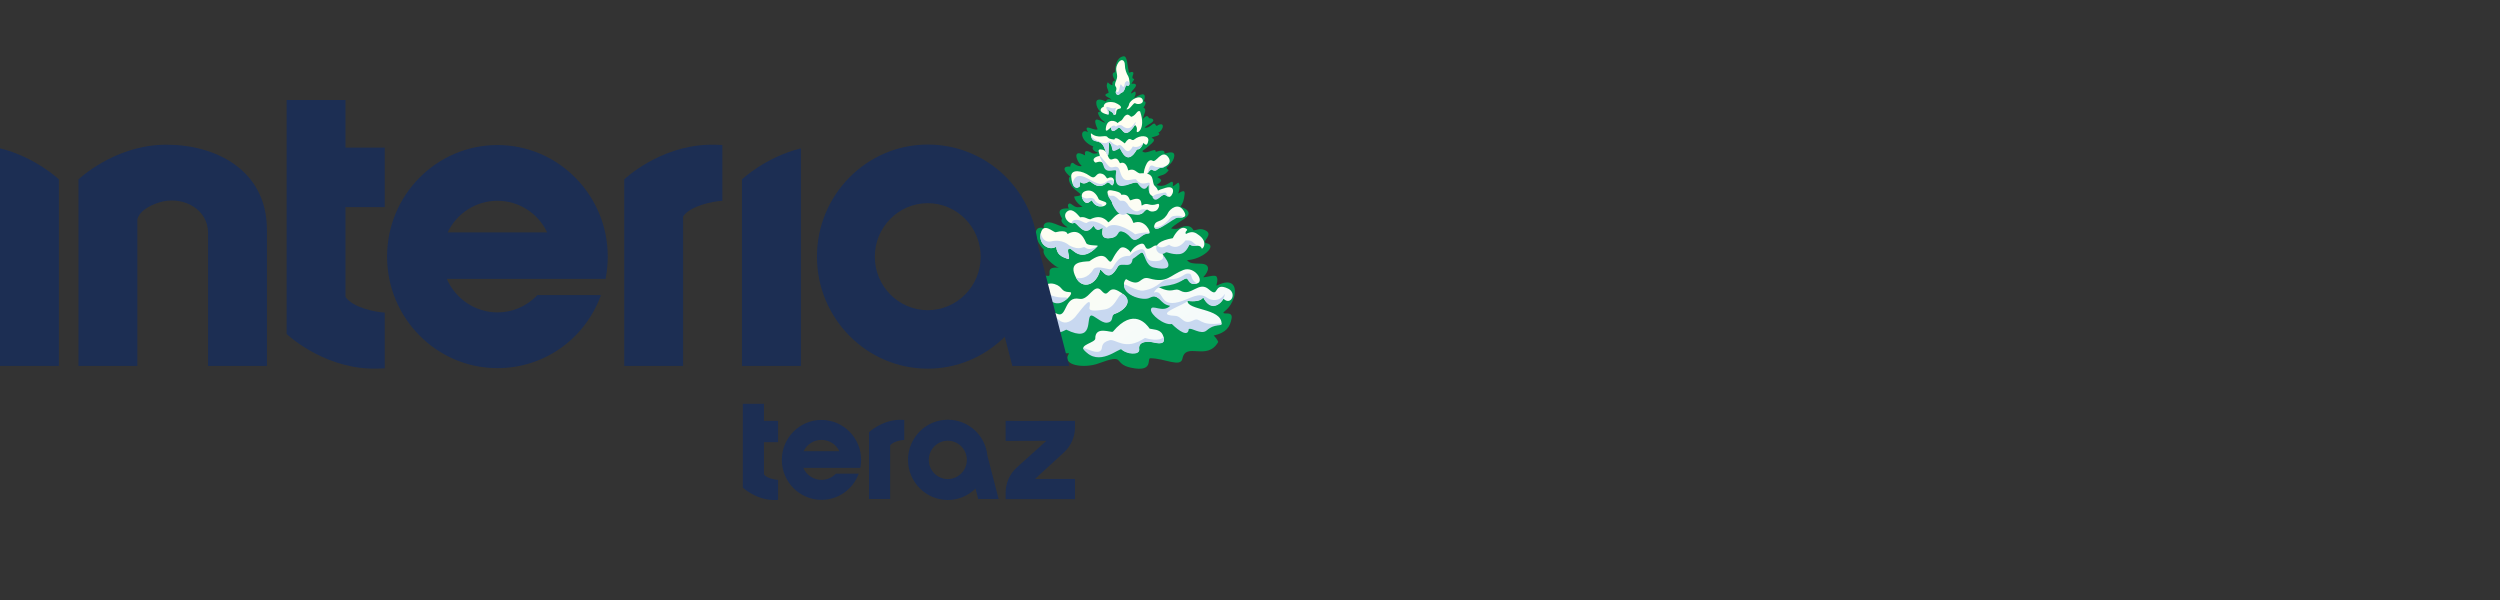 <svg width="200" height="48" viewBox="0 0 200 48" fill="none" xmlns="http://www.w3.org/2000/svg">
<rect x="0" y="0" width="200" height="48" fill="#333333" stroke="none"/>
<g clip-path="url(#clip0_2196_6695)">
<path d="M98.716 23.784C98.954 23.014 98.683 22.172 97.364 22.838C97.191 22.925 97.531 22.454 97.318 22.127C97.195 21.938 96.477 22.205 96.255 22.179C96.729 21.685 96.9 21.094 95.988 21.094C95.075 21.094 95.089 20.917 94.962 20.807C96.171 20.777 97.45 19.63 96.52 19.455C96.013 19.359 97.224 18.738 96.352 18.394C95.965 18.24 95.778 18.402 95.488 18.436C95.333 18.134 95.044 17.906 94.303 18.268C94.155 18.341 93.88 18.326 93.683 18.273C94.272 17.663 95.42 17.352 94.996 16.849C94.815 16.632 94.529 16.614 94.43 16.526C94.603 16.319 94.726 16.034 94.772 15.515C94.809 15.085 94.425 15.398 94.237 15.488C94.428 15.203 94.382 14.498 94.214 14.639C94.028 14.793 93.919 14.858 93.821 14.905C93.825 14.862 93.83 14.822 93.833 14.774C93.875 14.101 93.341 15.151 92.532 14.794C92.897 14.554 92.957 14.436 92.822 14.32C92.625 14.148 92.536 14.222 92.647 14.138C92.849 13.987 93.196 14.07 93.494 13.61C93.435 13.526 93.358 13.547 93.33 13.479C93.275 13.35 93.757 13.122 93.9 12.68C94.015 12.324 93.963 12.023 93.18 12.292C93.093 12.323 93.395 11.848 92.453 12.152C92.509 11.706 91.636 12.462 91.38 12.083C91.38 12.083 91.816 11.778 92.173 11.441C92.492 11.14 92.197 11.075 92.135 11.025C92.053 10.958 93.042 10.848 92.662 10.623C93.031 10.409 93.168 9.918 92.852 9.944C92.576 9.966 92.555 10.188 92.44 9.975C92.27 9.665 92.055 10.282 91.573 10.222C91.662 10.009 92.461 9.768 92.221 9.537C92.112 9.433 91.938 9.496 91.912 9.438C91.788 9.157 91.627 9.327 91.442 9.505C91.451 9.203 91.816 8.745 91.476 8.617C91.688 8.3 91.706 8.105 91.499 8.105C91.721 7.492 91.504 7.371 90.783 7.811C90.628 7.887 90.883 7.685 90.849 7.419C90.821 7.212 90.732 7.394 90.471 7.487C90.499 7.31 90.639 7.195 90.716 7.11C91.112 6.669 90.673 6.661 90.506 6.716C90.607 6.505 90.783 6.359 90.72 6.308C90.564 6.3 90.582 6.187 90.62 6.039C90.784 5.709 90.53 5.711 90.314 5.829C90.178 5.225 90.192 4.457 89.878 4.504C89.156 4.611 89.215 5.775 89.213 5.778C89.148 5.775 88.805 5.823 89.212 6.433C89.212 6.449 88.943 6.418 88.996 6.818C88.723 6.771 88.638 6.54 88.612 6.6C88.411 6.948 88.7 7.172 88.685 7.434C88.013 7.647 88.878 7.82 88.905 7.983C88.531 7.82 88.485 8.121 88.48 8.124C88.114 7.94 87.692 7.85 87.702 8.216C87.719 8.867 88.247 8.927 87.829 8.995C87.829 8.995 87.921 9.522 88.413 9.783C88.348 9.823 88.268 9.783 88.208 9.753C87.487 9.306 87.527 9.708 87.805 10.327C87.805 10.327 87.806 10.463 87.245 10.255C86.691 10.05 87.027 10.545 87.05 10.576C86.346 10.191 86.361 11.305 87.469 11.719C87.469 11.719 87.192 11.982 87.86 12.229C87.435 12.37 87.346 12.229 87.198 12.16C86.725 11.943 86.777 12.262 86.81 12.435C85.69 11.825 86.173 12.969 86.479 13.206C86.677 13.36 86.191 13.329 85.905 13.073C85.71 12.899 85.605 13.233 85.623 13.329C85.278 13.287 84.791 13.391 85.611 14.137C85.464 14.184 85.48 14.482 85.664 14.758C85.97 15.396 87.071 15.612 85.938 15.723C85.938 15.723 85.956 16.155 86.6 16.543C86.175 16.595 86.096 16.637 85.703 16.329C85.494 16.165 85.335 16.42 85.514 16.679C84.499 16.62 84.739 17.113 84.968 17.484C84.73 17.82 85.384 18.144 85.403 18.186C85.403 18.186 85.297 18.284 84.421 17.913C83.671 17.595 83.416 17.938 83.508 18.221C83.514 18.247 83.516 18.254 83.518 18.259C82.658 17.984 82.628 19.032 83.512 19.985C83.278 20.427 84.434 21.377 84.714 21.42C83.487 21.281 84.237 22.121 83.828 22.072C83.342 22.013 82.998 21.96 82.941 22.533C82.901 22.928 82.747 22.492 82.083 22.533C81.235 22.587 81.841 24.219 82.866 24.561C82.642 24.593 82.078 24.441 81.69 24.079C81.288 23.702 81.071 24.425 81.108 24.631C80.398 24.543 79.844 25.673 81.418 26.597C80.282 27.291 81.963 27.548 83.758 27.352C83.603 27.777 83.309 28.264 85.528 28.263C84.846 29.275 86.796 29.475 87.851 29.084C90.148 28.234 88.97 29.09 90.467 29.414C92.339 29.82 91.73 28.659 92.022 28.659C93.184 28.659 94.45 29.431 94.597 28.685C94.864 27.328 96.568 28.921 97.459 27.356C97.4 27.189 97.265 27.017 97.099 26.845C98.127 26.598 98.397 26.159 98.528 25.481C98.626 24.88 97.946 25.17 97.875 25.029C97.826 24.933 98.42 24.741 98.716 23.785V23.784Z" fill="#009851"/>
<path d="M86.43 14.559C86.461 14.553 86.668 14.837 87.105 14.514C87.274 14.386 87.776 15.333 88.593 14.591C88.857 14.57 88.978 15.109 89.1 14.611C89.194 14.229 88.908 14.093 88.629 14.26C88.485 14.347 88.49 13.922 88.04 13.878C87.62 13.837 87.69 14.436 87.171 14.066C86.558 13.628 85.651 13.496 85.698 14.149C85.748 14.841 86.06 15.18 86.351 14.932C86.451 14.843 86.288 14.682 86.429 14.56L86.43 14.559Z" fill="url(#paint0_linear_2196_6695)"/>
<path d="M89.383 5.157C89.633 4.63 89.99 4.744 89.991 5.208C89.991 5.541 90.112 5.867 90.265 6.114C90.335 6.226 90.435 6.801 90.288 6.846C90.164 6.883 90.131 6.781 90.069 6.835C90.019 6.877 89.976 7.326 89.767 7.395C89.573 7.46 89.498 7.667 89.329 7.521C89.279 7.477 89.237 7.41 89.282 7.269C89.425 6.813 89.025 7.043 89.303 6.415C89.518 5.928 89.134 5.683 89.383 5.157Z" fill="url(#paint1_linear_2196_6695)"/>
<path d="M90.136 8.752C90.072 8.748 90.29 8.558 90.321 8.362C90.382 7.983 91.223 7.54 91.405 7.956C91.559 8.307 91.018 8.4 90.825 8.263C90.675 8.158 90.434 8.77 90.136 8.752Z" fill="url(#paint2_linear_2196_6695)"/>
<path d="M89.577 8.693C89.693 8.683 89.843 8.488 89.209 8.218C89.078 8.162 88.306 8.03 88.293 8.548C88.139 8.563 87.704 8.945 88.587 9.159C88.839 9.222 88.608 8.749 88.66 8.736C88.735 8.826 88.855 8.915 88.965 8.967C89.078 9.02 89.074 9.187 89.122 9.19C89.465 9.223 89.103 8.753 89.578 8.692L89.577 8.693Z" fill="url(#paint3_linear_2196_6695)"/>
<path d="M90.802 10.005C90.802 10.005 91.013 10.143 90.94 10.457C90.865 10.786 91.721 10.399 91.208 8.908C90.958 8.781 90.921 9.204 90.522 9.342C90.412 9.38 90.216 8.818 89.777 9.565C89.708 9.68 89.567 9.68 89.405 9.848C89.269 9.653 88.53 9.419 88.462 10.307C88.436 10.648 88.728 10.307 88.847 10.213C88.967 10.12 88.76 10.866 89.491 10.194C89.766 10.259 89.816 10.704 90.175 10.62C90.414 10.565 90.697 10.117 90.802 10.005Z" fill="url(#paint4_linear_2196_6695)"/>
<path d="M91.48 11.423C91.48 11.423 91.768 11.87 91.865 11.249C91.93 10.815 91.197 10.775 90.736 11.162C90.491 11.369 90.44 10.764 89.983 11.472C89.803 11.351 89.233 10.835 89.149 11.164C88.327 11.091 88.848 10.825 88.181 10.907C87.346 11.009 87.241 10.432 87.275 10.786C87.353 11.595 88.007 10.988 88.342 11.812C88.647 12.564 88.664 12.906 88.722 11.383C89.224 11.814 88.71 12.332 89.579 11.824C89.734 12.07 90.169 13.293 90.936 11.983C90.998 11.879 91.186 12.119 91.48 11.423Z" fill="url(#paint5_linear_2196_6695)"/>
<path d="M92.235 15.772C92.235 15.772 91.918 15.395 93.263 15.022C94.209 14.759 93.782 15.829 93.508 15.746C93.235 15.662 93.266 15.537 93.057 15.598C92.869 15.65 92.671 16.015 92.235 15.773V15.772Z" fill="url(#paint6_linear_2196_6695)"/>
<path d="M92.235 12.873C92.464 13.028 92.955 11.947 93.428 12.533C93.895 13.105 93.12 13.415 92.835 13.433C92.549 13.45 92.57 13.819 92.103 13.553C91.835 13.701 91.802 14.046 91.525 13.989C91.407 13.964 91.715 12.519 92.234 12.873H92.235Z" fill="url(#paint7_linear_2196_6695)"/>
<path d="M88.189 11.973C87.641 11.848 88.011 12.32 87.98 12.482C87.795 12.48 87.247 12.67 87.606 12.996C87.69 13.073 88.161 12.67 88.344 13.282C88.547 13.959 89.385 13.027 89.369 13.812C89.332 15.556 90.648 14.384 91.006 14.629C91.061 14.667 91.569 15.396 91.87 14.757C91.972 14.975 91.819 15.219 92.01 15.538C92.356 15.995 93.03 15.444 92.375 14.863C92.078 14.565 92.513 13.752 91.182 13.871C90.881 13.8 90.762 13.422 90.261 13.633C90.192 13.357 90.025 12.864 89.6 13.063C89.461 12.831 89.409 12.577 89.018 12.731C88.547 12.916 88.737 12.1 88.189 11.973V11.973Z" fill="url(#paint8_linear_2196_6695)"/>
<path d="M87.875 15.89C87.875 15.89 87.591 15.117 86.926 15.262C86.261 15.407 86.614 16.085 86.841 16.2C87.067 16.319 87.243 16.055 87.35 16.024C87.835 16.972 88.896 16.322 88.372 16.141C87.835 15.954 87.926 15.968 87.874 15.889L87.875 15.89Z" fill="url(#paint9_linear_2196_6695)"/>
<path d="M90.256 16.859C90.256 16.859 90.477 17.161 91.027 17.163C91.486 17.163 91.5 16.828 91.744 16.773C91.886 16.742 91.971 17.039 92.44 16.874C92.71 16.779 92.856 16.224 92.594 16.316C91.89 16.565 91.858 16.115 91.363 16.437C91.228 16.523 91.541 15.588 90.477 16.015C90.282 16.094 90.423 15.493 89.733 15.583C89.608 15.598 89.889 15.383 88.93 15.229C88.157 15.103 88.97 16.071 88.974 16.223C88.979 16.39 89.592 17.354 90.257 16.858L90.256 16.859Z" fill="url(#paint10_linear_2196_6695)"/>
<path d="M92.968 18.099C92.521 18.461 92.175 18.287 92.405 17.89C92.565 17.616 93.076 17.774 93.461 17C93.582 16.755 94.285 16.105 94.736 16.935C94.939 17.309 94.799 17.425 94.28 17.401C93.906 17.384 93.415 17.738 92.968 18.099Z" fill="url(#paint11_linear_2196_6695)"/>
<path d="M91.94 18.661C92.116 18.619 91.592 17.457 90.678 17.838C90.529 17.425 90.306 17.12 90.004 17.061C89.302 16.918 89.063 17.545 88.669 17.787C88.534 17.64 88.104 17.098 87.226 17.543C86.942 17.526 86.823 17.311 86.412 17.385C86.082 16.997 85.699 16.607 85.337 16.952C84.938 17.332 85.564 18.038 85.93 17.82C86.145 17.694 86.735 19.099 87.457 18.068C87.611 18.079 87.618 18.634 88.203 18.211C88.272 18.32 87.923 19.094 88.694 19.051C89.69 18.994 89.176 18.257 89.889 18.522C90.601 18.789 90.453 19.56 91.304 18.901C91.664 18.623 91.606 18.741 91.939 18.662L91.94 18.661Z" fill="url(#paint12_linear_2196_6695)"/>
<path d="M93.823 19.055C93.823 19.055 94.342 17.957 94.887 18.288C95.138 18.439 94.734 18.466 94.872 18.721C95.388 18.443 95.63 18.595 95.942 18.834C96.576 19.318 96.327 19.833 96.149 19.898C95.985 19.435 95.46 19.845 95.167 19.528C94.332 20.925 93.466 19.866 93.376 19.944C92.639 20.585 91.668 19.414 93.823 19.054V19.055Z" fill="url(#paint13_linear_2196_6695)"/>
<path d="M90.415 20.456C90.299 20.239 90.767 19.624 91.267 19.504C91.791 19.378 91.424 20.29 92.271 19.708C92.695 19.416 92.96 20.128 93.141 20.669C93.406 20.956 92.968 21.532 92.301 21.249C91.686 20.987 91.581 20.302 91.386 20.197C91.249 20.12 90.599 20.798 90.416 20.456L90.415 20.456Z" fill="url(#paint14_linear_2196_6695)"/>
<path d="M85.4 18.724C85.4 18.724 85.38 18.338 84.466 18.576C84.277 18.623 83.492 17.747 83.267 18.638C83.04 19.545 83.934 20.105 84.495 19.733C84.561 20.389 84.914 20.526 85.421 20.713C85.74 20.829 85.205 19.857 85.583 19.89C85.826 19.892 86.508 21.091 87.815 19.687C87.91 19.585 87.034 19.698 86.899 19.451C86.802 19.276 86.433 18.125 85.4 18.725V18.724Z" fill="url(#paint15_linear_2196_6695)"/>
<path d="M90.577 20.615C90.72 20.271 89.937 19.506 89.576 19.892C89.003 20.499 88.972 21.033 88.773 20.92C88.517 20.774 88.393 19.999 87.15 20.9C86.561 20.947 85.404 20.915 86.081 22.213C86.592 23.19 87.72 22.827 88.005 21.612C88.141 21.401 88.619 22.821 89.427 21.319C89.684 20.841 89.976 21.054 90.577 20.614V20.615Z" fill="url(#paint16_linear_2196_6695)"/>
<path d="M92.664 22.956C93.244 22.559 93.864 22.74 94.791 22.305C95.271 22.08 94.959 22.867 95.734 22.689C96.422 22.532 95.559 21.255 94.673 21.597C93.602 22.011 93.375 22.686 91.952 22.276C91.114 22.035 91.335 23.082 90.081 22.324C89.477 22.96 90.663 24.049 91.574 23.726C92.616 23.356 92.883 24.257 93.718 24.457C93.033 25.392 92.255 24.329 92.192 24.796C92.137 25.193 93.286 25.876 93.746 25.813C94.59 26.396 94.631 26.785 95.063 26.251C95.456 25.789 96.048 26.755 96.505 26.356C97.211 25.742 97.734 26.188 97.725 25.867C97.695 24.656 94.989 24.833 95.001 24.073C96.26 24.223 96.204 23.702 96.28 23.837C96.753 24.681 97.47 24.603 97.882 23.902C98.477 24.482 98.981 23.442 98.252 23.092C97.007 22.495 97.587 23.927 96.714 23.154C95.899 22.43 95.319 23.758 94.429 23.256C93.913 22.964 93.828 23.557 92.666 22.956H92.664Z" fill="url(#paint17_linear_2196_6695)"/>
<path d="M85.587 23.372C84.812 23.359 85.082 22.938 84.356 22.72C83.924 22.59 83.42 22.799 83.341 23.098C82.595 22.995 81.524 22.211 82.149 23.146C82.417 23.547 83.162 23.773 83.81 23.869C84.906 24.832 86.041 23.33 85.587 23.373V23.372Z" fill="url(#paint18_linear_2196_6695)"/>
<path d="M86.346 23.907C85.147 23.658 85.358 25.37 84.641 25.132C84.043 24.933 83.587 24.366 83.239 24.621C81.854 25.63 81.74 24.313 81.134 25.038C80.954 25.257 80.608 26.704 81.711 25.689C81.83 25.58 81.867 26.464 82.119 26.547C82.395 26.639 83.054 26.484 83.368 26.167C83.564 25.971 83.836 26.438 84.313 26.465C85.063 26.507 85.023 26.176 85.338 26.277C86.938 26.427 85.837 25.462 86.936 24.953C87.149 24.855 87.927 25.606 88.374 25.566C89.001 25.511 88.815 25.203 89.208 25.093C89.598 24.98 91.096 24.15 89.446 23.267C88.566 22.795 88.73 23.959 88.119 23.254C87.523 22.566 87.122 24.065 86.346 23.906V23.907Z" fill="url(#paint19_linear_2196_6695)"/>
<path d="M89.658 27.875C89.518 27.658 88.106 29.273 86.757 28.021C86.301 27.599 87.625 27.411 87.622 27.086C87.606 26.021 88.929 26.659 89.037 26.53C90.679 24.567 91.736 25.942 91.971 26.293C92.184 26.361 92.794 26.319 93.005 26.758C93.438 27.666 92.551 27.447 92.246 27.38C91.941 27.314 91.036 27.23 91.137 27.943C91.207 28.447 89.916 28.268 89.66 27.873L89.658 27.875Z" fill="url(#paint20_linear_2196_6695)"/>
<path d="M87.156 24.601C87.416 23.375 86.275 25.081 85.997 25.377C85.596 25.799 85.099 26.032 84.561 25.459C84.272 25.15 83.695 25.247 83.368 25.545C82.59 26.255 82.152 25.671 81.939 25.268C81.481 24.537 81.48 25.718 80.958 25.92C81.129 26.321 81.575 25.842 81.715 25.691C81.826 25.569 81.87 26.48 82.122 26.564C82.397 26.656 83.059 26.488 83.372 26.172C83.567 25.972 84.016 27.111 85.299 26.372C87.547 27.477 86.87 25.44 87.265 25.25C87.475 25.149 88.096 25.856 88.542 25.817C89.172 25.761 88.82 25.208 89.211 25.097C89.601 24.986 90.674 24.296 89.992 23.626C89.468 23.111 89.409 24.61 88.367 24.76C87.852 24.835 87.078 24.968 87.156 24.601V24.601Z" fill="#C8D8F0"/>
<path d="M84.263 23.687C83.831 23.557 83.482 23.088 83.291 23.278C82.544 23.175 82.227 23.01 81.972 22.822C82.235 23.543 82.83 23.741 83.78 23.867C83.908 23.902 84.516 24.747 85.411 23.869C85.246 23.699 84.99 23.906 84.263 23.686V23.687Z" fill="#C8D8F0"/>
<path d="M97.983 23.51C97.578 24.176 96.876 24.039 96.606 23.84C95.872 23.296 95.258 23.909 94.297 24.164C92.691 24.589 93.156 23.124 92.308 23.405C92.738 22.589 93.503 23.151 94.736 22.343C95.162 22.063 94.894 22.878 95.766 22.684C95.079 22.258 95.506 21.876 95.025 21.88C94.707 21.882 94.453 22.364 93.584 22.339C92.824 22.318 92.782 23.028 91.48 23.246C90.937 23.337 89.935 22.613 89.92 22.782C89.849 23.618 91.442 24.099 91.957 23.834C92.795 23.403 92.738 24.372 93.622 24.461C93.023 25.081 92.138 24.29 92.074 24.757C92.019 25.155 93.131 26.052 93.745 25.918C94.352 26.515 95.05 26.967 95.097 26.335C95.301 26.153 96.077 26.834 96.534 26.435C97.239 25.821 97.743 26.178 97.724 25.859C95.861 26.127 96.067 25.322 95.464 25.63C94.645 26.048 94.59 25.29 94 25.266C92.116 25.187 94.973 24.325 95 24.067C96.259 24.216 96.21 23.693 96.279 23.83C96.721 24.716 97.386 24.684 97.891 23.85C97.99 23.666 97.984 23.51 97.984 23.51H97.983Z" fill="#C8D8F0"/>
<path d="M90.162 20.697C90.76 20.047 90.857 20.079 91.071 19.998C91.871 19.687 91.442 20.624 92.001 20.835C92.244 20.925 93.257 20.991 93.031 20.355C92.987 20.401 94.45 21.861 92.299 21.404C91.65 21.266 91.579 20.304 91.385 20.198C91.247 20.121 90.319 21.197 90.162 20.697H90.162Z" fill="#C8D8F0"/>
<path d="M90.605 20.488C89.173 20.29 89.193 21.602 88.786 21.544C88.363 21.483 87.65 21.215 87.442 21.589C87.043 22.264 86.358 22.336 86.077 22.206C86.586 23.182 87.715 22.823 88.001 21.607C88.137 21.396 88.583 22.852 89.409 21.367C89.7 20.846 90.669 21.716 90.605 20.488Z" fill="#C8D8F0"/>
<path d="M93.528 19.576C93.528 19.576 94.147 20.147 94.84 19.234C95.527 19.177 95.366 19.516 95.883 19.668C95.568 19.635 95.455 19.727 95.18 19.574C95.114 19.538 94.963 20.285 94.33 20.331C93.698 20.377 93.354 20.125 93.261 20.198C92.856 20.523 92.318 20.075 92.558 19.627C92.827 19.903 93.142 19.779 93.528 19.576H93.528Z" fill="#C8D8F0"/>
<path d="M85.541 19.628C85.541 19.628 84.974 19.083 84.061 19.317C83.871 19.367 83.386 19.317 83.265 18.642C83.037 19.549 83.933 20.109 84.493 19.736C84.558 20.393 84.911 20.529 85.419 20.716C85.737 20.833 85.203 19.861 85.582 19.893C85.824 19.897 86.473 21.133 87.812 19.691C87.909 19.588 87.238 20.168 86.805 19.793C86.66 19.669 86.401 20.102 85.541 19.629V19.628Z" fill="#C8D8F0"/>
<path d="M91.851 18.682C92.164 18.65 91.725 18.492 90.815 18.742C90.216 18.265 89.033 17.672 88.534 18.223C88.401 18.073 87.419 17.414 86.925 17.844C86.64 17.829 86.398 17.521 85.986 17.595C85.765 17.623 85.568 17.976 85.936 17.835C86.167 17.747 86.743 19.116 87.465 18.082C87.617 18.094 87.625 18.65 88.211 18.227C88.28 18.334 87.931 19.11 88.701 19.066C89.698 19.01 89.264 18.345 89.854 18.549C90.572 18.795 90.482 19.615 91.31 18.918C91.46 18.791 91.687 18.703 91.85 18.683L91.851 18.682Z" fill="#C8D8F0"/>
<path d="M92.449 18.163C92.449 18.163 92.949 18.271 93.62 17.439C93.78 17.242 94.037 17.26 94.272 17.261C94.532 17.262 94.946 17.459 94.278 17.397C94.094 17.38 93.551 17.813 93.002 18.13C92.478 18.431 92.266 18.265 92.448 18.164L92.449 18.163Z" fill="#C8D8F0"/>
<path d="M90.169 17.063C90.169 17.063 90.471 17.18 91.021 17.163C91.543 17.149 91.494 16.828 91.739 16.774C91.582 16.747 91.385 16.697 91.185 16.824C91.049 16.909 90.787 17.047 90.315 16.501C89.951 15.816 89.688 16.167 89.549 16.017C88.91 15.331 88.91 15.905 88.61 15.517C88.689 15.92 88.922 15.964 88.967 16.225C88.995 16.39 89.505 17.559 90.168 17.064L90.169 17.063Z" fill="#C8D8F0"/>
<path d="M87.615 16.064C87.615 16.064 87.534 15.745 87.054 15.855C86.682 15.941 86.5 15.59 86.566 15.814C86.617 15.989 86.742 16.148 86.841 16.199C87.067 16.318 87.243 16.054 87.35 16.023C87.383 16.084 87.464 16.34 87.783 16.471C87.993 16.559 88.384 16.415 88.088 16.349C87.789 16.283 87.667 16.143 87.614 16.063L87.615 16.064Z" fill="#C8D8F0"/>
<path d="M86.44 14.576C86.471 14.57 86.668 14.84 87.105 14.519C87.274 14.391 87.776 15.338 88.593 14.597C88.857 14.576 88.955 15.102 89.1 14.616C89.163 14.407 88.857 14.331 88.58 14.498C88.437 14.585 88.347 14.703 88.067 14.717C87.426 14.746 86.169 13.322 85.811 14.626C85.802 14.867 86.06 15.185 86.351 14.936C86.452 14.847 86.335 14.643 86.44 14.576Z" fill="#C8D8F0"/>
<path d="M88.381 12.903C87.599 11.973 88.121 12.713 88.305 13.325C88.507 14.002 89.341 13.397 89.289 13.73C88.968 15.811 90.641 14.388 90.998 14.634C91.051 14.672 91.53 15.57 91.865 14.783C91.964 15.001 91.826 15.214 91.995 15.515C91.931 15.207 91.986 14.992 91.98 14.689C91.948 14.419 91.359 15.025 90.875 14.34C90.396 14.319 90.036 14.636 89.74 14.089C89.509 13.6 89.588 13.233 89.082 13.366C88.726 13.461 88.663 13.239 88.381 12.903Z" fill="#C8D8F0"/>
<path d="M92.362 15.961C91.977 15.694 92.382 15.534 93.078 15.414C93.433 15.35 93.204 15.529 93.507 15.755C93.231 15.671 93.265 15.546 93.055 15.605C92.865 15.657 92.604 16.067 92.363 15.961H92.362Z" fill="#C8D8F0"/>
<path d="M92.315 13.296C92.555 13.425 92.959 13.374 93.255 13.297C93.13 13.388 93.057 13.416 92.835 13.44C92.549 13.459 92.569 13.825 92.103 13.558C91.901 13.682 91.935 13.765 91.784 13.89C91.922 13.602 91.898 13.069 92.316 13.295L92.315 13.296Z" fill="#C8D8F0"/>
<path d="M91.478 11.426C91.478 11.426 91.141 11.906 90.626 11.713C90.058 12.749 89.855 11.294 89.406 11.661C88.713 11.416 88.995 11.136 88.535 11.427C88.316 11.565 87.353 11.164 87.272 10.789C87.378 11.656 88.005 10.991 88.338 11.817C88.645 12.57 88.663 12.91 88.719 11.387C88.824 11.469 88.911 11.549 88.978 11.964C89.021 12.234 89.445 11.934 89.579 11.857C89.734 12.102 90.168 13.297 90.935 11.987C90.998 11.881 91.184 12.122 91.478 11.426H91.478Z" fill="#C8D8F0"/>
<path d="M90.858 9.756C90.746 9.796 90.453 10.624 89.781 10.065C89.682 9.982 89.436 9.968 89.272 10.136C89.138 9.942 88.887 10.109 88.833 10.226C88.954 10.132 88.767 10.874 89.499 10.204C89.774 10.267 89.817 10.707 90.175 10.622C90.416 10.568 90.815 10.111 90.857 9.757L90.858 9.756Z" fill="#C8D8F0"/>
<path d="M89.329 8.587C89.162 8.685 89.003 8.686 88.84 8.625C88.121 8.35 88.8 8.904 88.578 9.158C88.857 9.224 88.616 8.77 88.667 8.754C88.743 8.863 88.834 8.917 88.945 8.979C89.058 9.044 89.075 9.2 89.122 9.19C89.337 9.143 89.087 8.844 89.33 8.587H89.329Z" fill="#C8D8F0"/>
<path d="M89.614 6.832C89.69 6.496 89.862 7.341 89.981 6.704C90.01 6.524 90.156 6.446 90.254 6.516C90.328 6.57 90.426 6.69 90.307 6.841C90.25 6.911 90.149 6.8 90.085 6.855C90.035 6.896 89.977 7.318 89.771 7.393C89.559 7.47 89.524 7.713 89.322 7.552C89.27 7.509 89.234 7.393 89.274 7.281C89.493 7.505 89.52 7.243 89.614 6.831V6.832Z" fill="#C8D8F0"/>
<path d="M89.74 27.957C89.568 27.765 87.895 29.446 86.72 27.976C86.333 27.491 87.737 28.497 88.085 28.013C88.235 27.802 88.022 27.428 88.756 27.221C89.269 27.074 89.981 28.124 91.6 27.035C91.814 27.105 92.786 27.359 93.081 26.949C93.303 27.663 92.543 27.456 92.237 27.391C91.933 27.324 91.027 27.241 91.129 27.953C91.198 28.455 90.096 28.356 89.74 27.957Z" fill="#C8D8F0"/>
</g>
<path d="M86 33.67L81.532 33.673L80.449 33.67V35.275L82.209 35.27L83.711 35.264L81.35 37.393C80.776 37.909 80.449 38.648 80.449 39.422V39.913C80.449 39.922 80.456 39.929 80.465 39.929H86V38.314H84.256L82.797 38.32L85.124 36.184C85.682 35.672 86 34.945 86 34.185V33.67Z" fill="#1C2E53"/>
<path d="M65.718 33.593C63.969 33.593 62.546 35.027 62.546 36.79C62.546 38.552 63.969 39.987 65.718 39.987C67.031 39.987 68.19 39.191 68.672 37.96L68.698 37.894H66.869L66.854 37.909C66.553 38.22 66.149 38.391 65.718 38.391C65.089 38.391 64.514 38.008 64.264 37.431H68.826L68.834 37.391C68.871 37.192 68.891 36.989 68.891 36.791C68.891 35.029 67.467 33.594 65.718 33.594M64.287 36.097C64.551 35.544 65.105 35.191 65.718 35.191C66.332 35.191 66.886 35.545 67.15 36.097H64.287Z" fill="#1C2E53"/>
<path d="M71.916 33.585C70.506 33.635 69.52 34.576 69.52 34.576V39.922H71.212V35.641C71.412 35.334 72.077 35.202 72.341 35.191V33.594C72.246 33.588 72.151 33.584 72.056 33.584C72.01 33.584 71.962 33.584 71.916 33.587" fill="#1C2E53"/>
<path d="M75.825 33.577C74.069 33.577 72.641 35.018 72.641 36.788C72.641 38.558 74.069 39.999 75.825 39.999C76.654 39.999 77.438 39.674 78.041 39.085L78.257 39.92H79.891L78.995 36.46C78.831 34.816 77.469 33.577 75.825 33.577ZM75.825 38.325C74.986 38.325 74.303 37.637 74.303 36.791C74.303 35.946 74.986 35.258 75.825 35.258C76.665 35.258 77.347 35.946 77.347 36.791C77.347 37.637 76.665 38.325 75.825 38.325Z" fill="#1C2E53"/>
<path d="M61.117 32.302H59.424V39.007C59.424 39.007 60.412 39.948 61.822 39.998C61.961 40.002 62.104 40.001 62.246 39.99V38.393C61.983 38.382 61.315 38.249 61.117 37.943V35.374H62.246V33.667H61.117V32.302Z" fill="#1C2E53"/>
<path d="M0 29.273H4.711V14.35C4.711 14.35 2.847 12.572 0 11.864V29.273Z" fill="#1C2E53"/>
<path d="M64.072 11.866C61.224 12.574 59.359 14.35 59.359 14.35V29.274H64.072V11.866Z" fill="#1C2E53"/>
<path d="M39.793 11.603C34.926 11.603 30.966 15.606 30.966 20.527C30.966 25.448 34.926 29.451 39.793 29.451C43.446 29.451 46.671 27.229 48.008 23.79L48.081 23.605H42.992L42.954 23.645C42.115 24.513 40.993 24.992 39.793 24.992C38.043 24.992 36.441 23.923 35.745 22.311H48.444L48.465 22.201C48.569 21.644 48.621 21.081 48.621 20.527C48.621 15.606 44.662 11.603 39.794 11.603M35.811 18.593C36.545 17.049 38.086 16.062 39.793 16.062C41.499 16.062 43.042 17.049 43.775 18.593H35.811Z" fill="#1C2E53"/>
<path d="M56.609 11.583C52.685 11.722 49.938 14.35 49.938 14.35V29.274H54.649V17.322C55.201 16.465 57.056 16.095 57.79 16.065V11.604C57.524 11.586 57.26 11.576 56.997 11.576C56.867 11.576 56.738 11.579 56.609 11.583Z" fill="#1C2E53"/>
<path d="M13.349 11.576C13.216 11.576 13.084 11.579 12.951 11.583C9.029 11.724 6.28 14.35 6.28 14.35V29.274H10.99V17.549C11.174 16.797 12.234 16.293 13.039 16.116C14.76 15.739 16.645 16.777 16.645 18.623V29.274H21.355V18.392C21.355 13.541 17.175 11.577 13.348 11.577" fill="#1C2E53"/>
<path d="M74.22 29.493C76.527 29.493 78.705 28.589 80.382 26.942L80.986 29.274H85.531L83.038 19.614C82.584 15.023 78.793 11.564 74.22 11.564C69.332 11.564 65.356 15.586 65.356 20.53C65.356 25.473 69.332 29.493 74.22 29.493ZM74.22 16.254C76.555 16.254 78.454 18.174 78.454 20.534C78.454 22.895 76.555 24.814 74.22 24.814C71.885 24.814 69.986 22.894 69.986 20.534C69.986 18.175 71.885 16.254 74.22 16.254Z" fill="#1C2E53"/>
<path d="M27.639 8H22.929V26.718C22.929 26.718 25.678 29.345 29.6 29.485C29.989 29.5 30.385 29.493 30.779 29.464V25.005C30.046 24.975 28.192 24.605 27.639 23.746V16.572H30.779V11.81H27.639V8Z" fill="#1C2E53"/>
<defs>
<linearGradient id="paint0_linear_2196_6695" x1="87.346" y1="14.405" x2="99.381" y2="28.752" gradientUnits="userSpaceOnUse">
<stop stop-color="#FFFEF1"/>
<stop offset="1" stop-color="#F1F9FE"/>
</linearGradient>
<linearGradient id="paint1_linear_2196_6695" x1="92.708" y1="9.908" x2="104.742" y2="24.255" gradientUnits="userSpaceOnUse">
<stop stop-color="#FFFEF1"/>
<stop offset="1" stop-color="#F1F9FE"/>
</linearGradient>
<linearGradient id="paint2_linear_2196_6695" x1="92.334" y1="10.221" x2="104.367" y2="24.565" gradientUnits="userSpaceOnUse">
<stop stop-color="#FFFEF1"/>
<stop offset="1" stop-color="#F1F9FE"/>
</linearGradient>
<linearGradient id="paint3_linear_2196_6695" x1="91.04" y1="11.307" x2="103.076" y2="25.656" gradientUnits="userSpaceOnUse">
<stop stop-color="#FFFEF1"/>
<stop offset="1" stop-color="#F1F9FE"/>
</linearGradient>
<linearGradient id="paint4_linear_2196_6695" x1="91.14" y1="11.223" x2="103.174" y2="25.57" gradientUnits="userSpaceOnUse">
<stop stop-color="#FFFEF1"/>
<stop offset="1" stop-color="#F1F9FE"/>
</linearGradient>
<linearGradient id="paint5_linear_2196_6695" x1="90.305" y1="11.924" x2="102.34" y2="26.271" gradientUnits="userSpaceOnUse">
<stop stop-color="#FFFEF1"/>
<stop offset="1" stop-color="#F1F9FE"/>
</linearGradient>
<linearGradient id="paint6_linear_2196_6695" x1="90.176" y1="12.033" x2="102.209" y2="26.378" gradientUnits="userSpaceOnUse">
<stop stop-color="#FFFEF1"/>
<stop offset="1" stop-color="#F1F9FE"/>
</linearGradient>
<linearGradient id="paint7_linear_2196_6695" x1="90.924" y1="11.404" x2="102.959" y2="25.753" gradientUnits="userSpaceOnUse">
<stop stop-color="#FFFEF1"/>
<stop offset="1" stop-color="#F1F9FE"/>
</linearGradient>
<linearGradient id="paint8_linear_2196_6695" x1="89.241" y1="12.816" x2="101.276" y2="27.163" gradientUnits="userSpaceOnUse">
<stop stop-color="#FFFEF1"/>
<stop offset="1" stop-color="#F1F9FE"/>
</linearGradient>
<linearGradient id="paint9_linear_2196_6695" x1="86.638" y1="14.999" x2="98.674" y2="29.347" gradientUnits="userSpaceOnUse">
<stop stop-color="#FFFEF1"/>
<stop offset="1" stop-color="#F1F9FE"/>
</linearGradient>
<linearGradient id="paint10_linear_2196_6695" x1="88.448" y1="13.48" x2="100.483" y2="27.828" gradientUnits="userSpaceOnUse">
<stop stop-color="#FFFEF1"/>
<stop offset="1" stop-color="#F1F9FE"/>
</linearGradient>
<linearGradient id="paint11_linear_2196_6695" x1="89.43" y1="12.632" x2="101.49" y2="27.009" gradientUnits="userSpaceOnUse">
<stop stop-color="#FFFEF1"/>
<stop offset="1" stop-color="#F1F9FE"/>
</linearGradient>
<linearGradient id="paint12_linear_2196_6695" x1="86.352" y1="15.239" x2="98.386" y2="29.586" gradientUnits="userSpaceOnUse">
<stop stop-color="#FFFEF1"/>
<stop offset="1" stop-color="#F1F9FE"/>
</linearGradient>
<linearGradient id="paint13_linear_2196_6695" x1="88.964" y1="13.048" x2="100.998" y2="27.396" gradientUnits="userSpaceOnUse">
<stop stop-color="#FFFEF1"/>
<stop offset="1" stop-color="#F1F9FE"/>
</linearGradient>
<linearGradient id="paint14_linear_2196_6695" x1="87.02" y1="14.677" x2="99.057" y2="29.027" gradientUnits="userSpaceOnUse">
<stop stop-color="#FFFEF1"/>
<stop offset="1" stop-color="#F1F9FE"/>
</linearGradient>
<linearGradient id="paint15_linear_2196_6695" x1="83.791" y1="17.393" x2="95.815" y2="31.727" gradientUnits="userSpaceOnUse">
<stop stop-color="#FFFEF1"/>
<stop offset="1" stop-color="#F1F9FE"/>
</linearGradient>
<linearGradient id="paint16_linear_2196_6695" x1="84.54" y1="16.759" x2="96.576" y2="31.107" gradientUnits="userSpaceOnUse">
<stop stop-color="#FFFEF1"/>
<stop offset="1" stop-color="#F1F9FE"/>
</linearGradient>
<linearGradient id="paint17_linear_2196_6695" x1="87.09" y1="14.621" x2="99.125" y2="28.968" gradientUnits="userSpaceOnUse">
<stop stop-color="#FFFEF1"/>
<stop offset="1" stop-color="#F1F9FE"/>
</linearGradient>
<linearGradient id="paint18_linear_2196_6695" x1="80.97" y1="19.754" x2="93.004" y2="34.1" gradientUnits="userSpaceOnUse">
<stop stop-color="#FFFEF1"/>
<stop offset="1" stop-color="#F1F9FE"/>
</linearGradient>
<linearGradient id="paint19_linear_2196_6695" x1="81.139" y1="19.612" x2="93.174" y2="33.959" gradientUnits="userSpaceOnUse">
<stop stop-color="#FFFEF1"/>
<stop offset="1" stop-color="#F1F9FE"/>
</linearGradient>
<linearGradient id="paint20_linear_2196_6695" x1="82.462" y1="18.502" x2="94.497" y2="32.849" gradientUnits="userSpaceOnUse">
<stop stop-color="#FFFEF1"/>
<stop offset="1" stop-color="#F1F9FE"/>
</linearGradient>
<clipPath id="clip0_2196_6695">
<rect width="18.391" height="25" fill="white" transform="translate(80.402 4.5)"/>
</clipPath>
</defs>
</svg>
